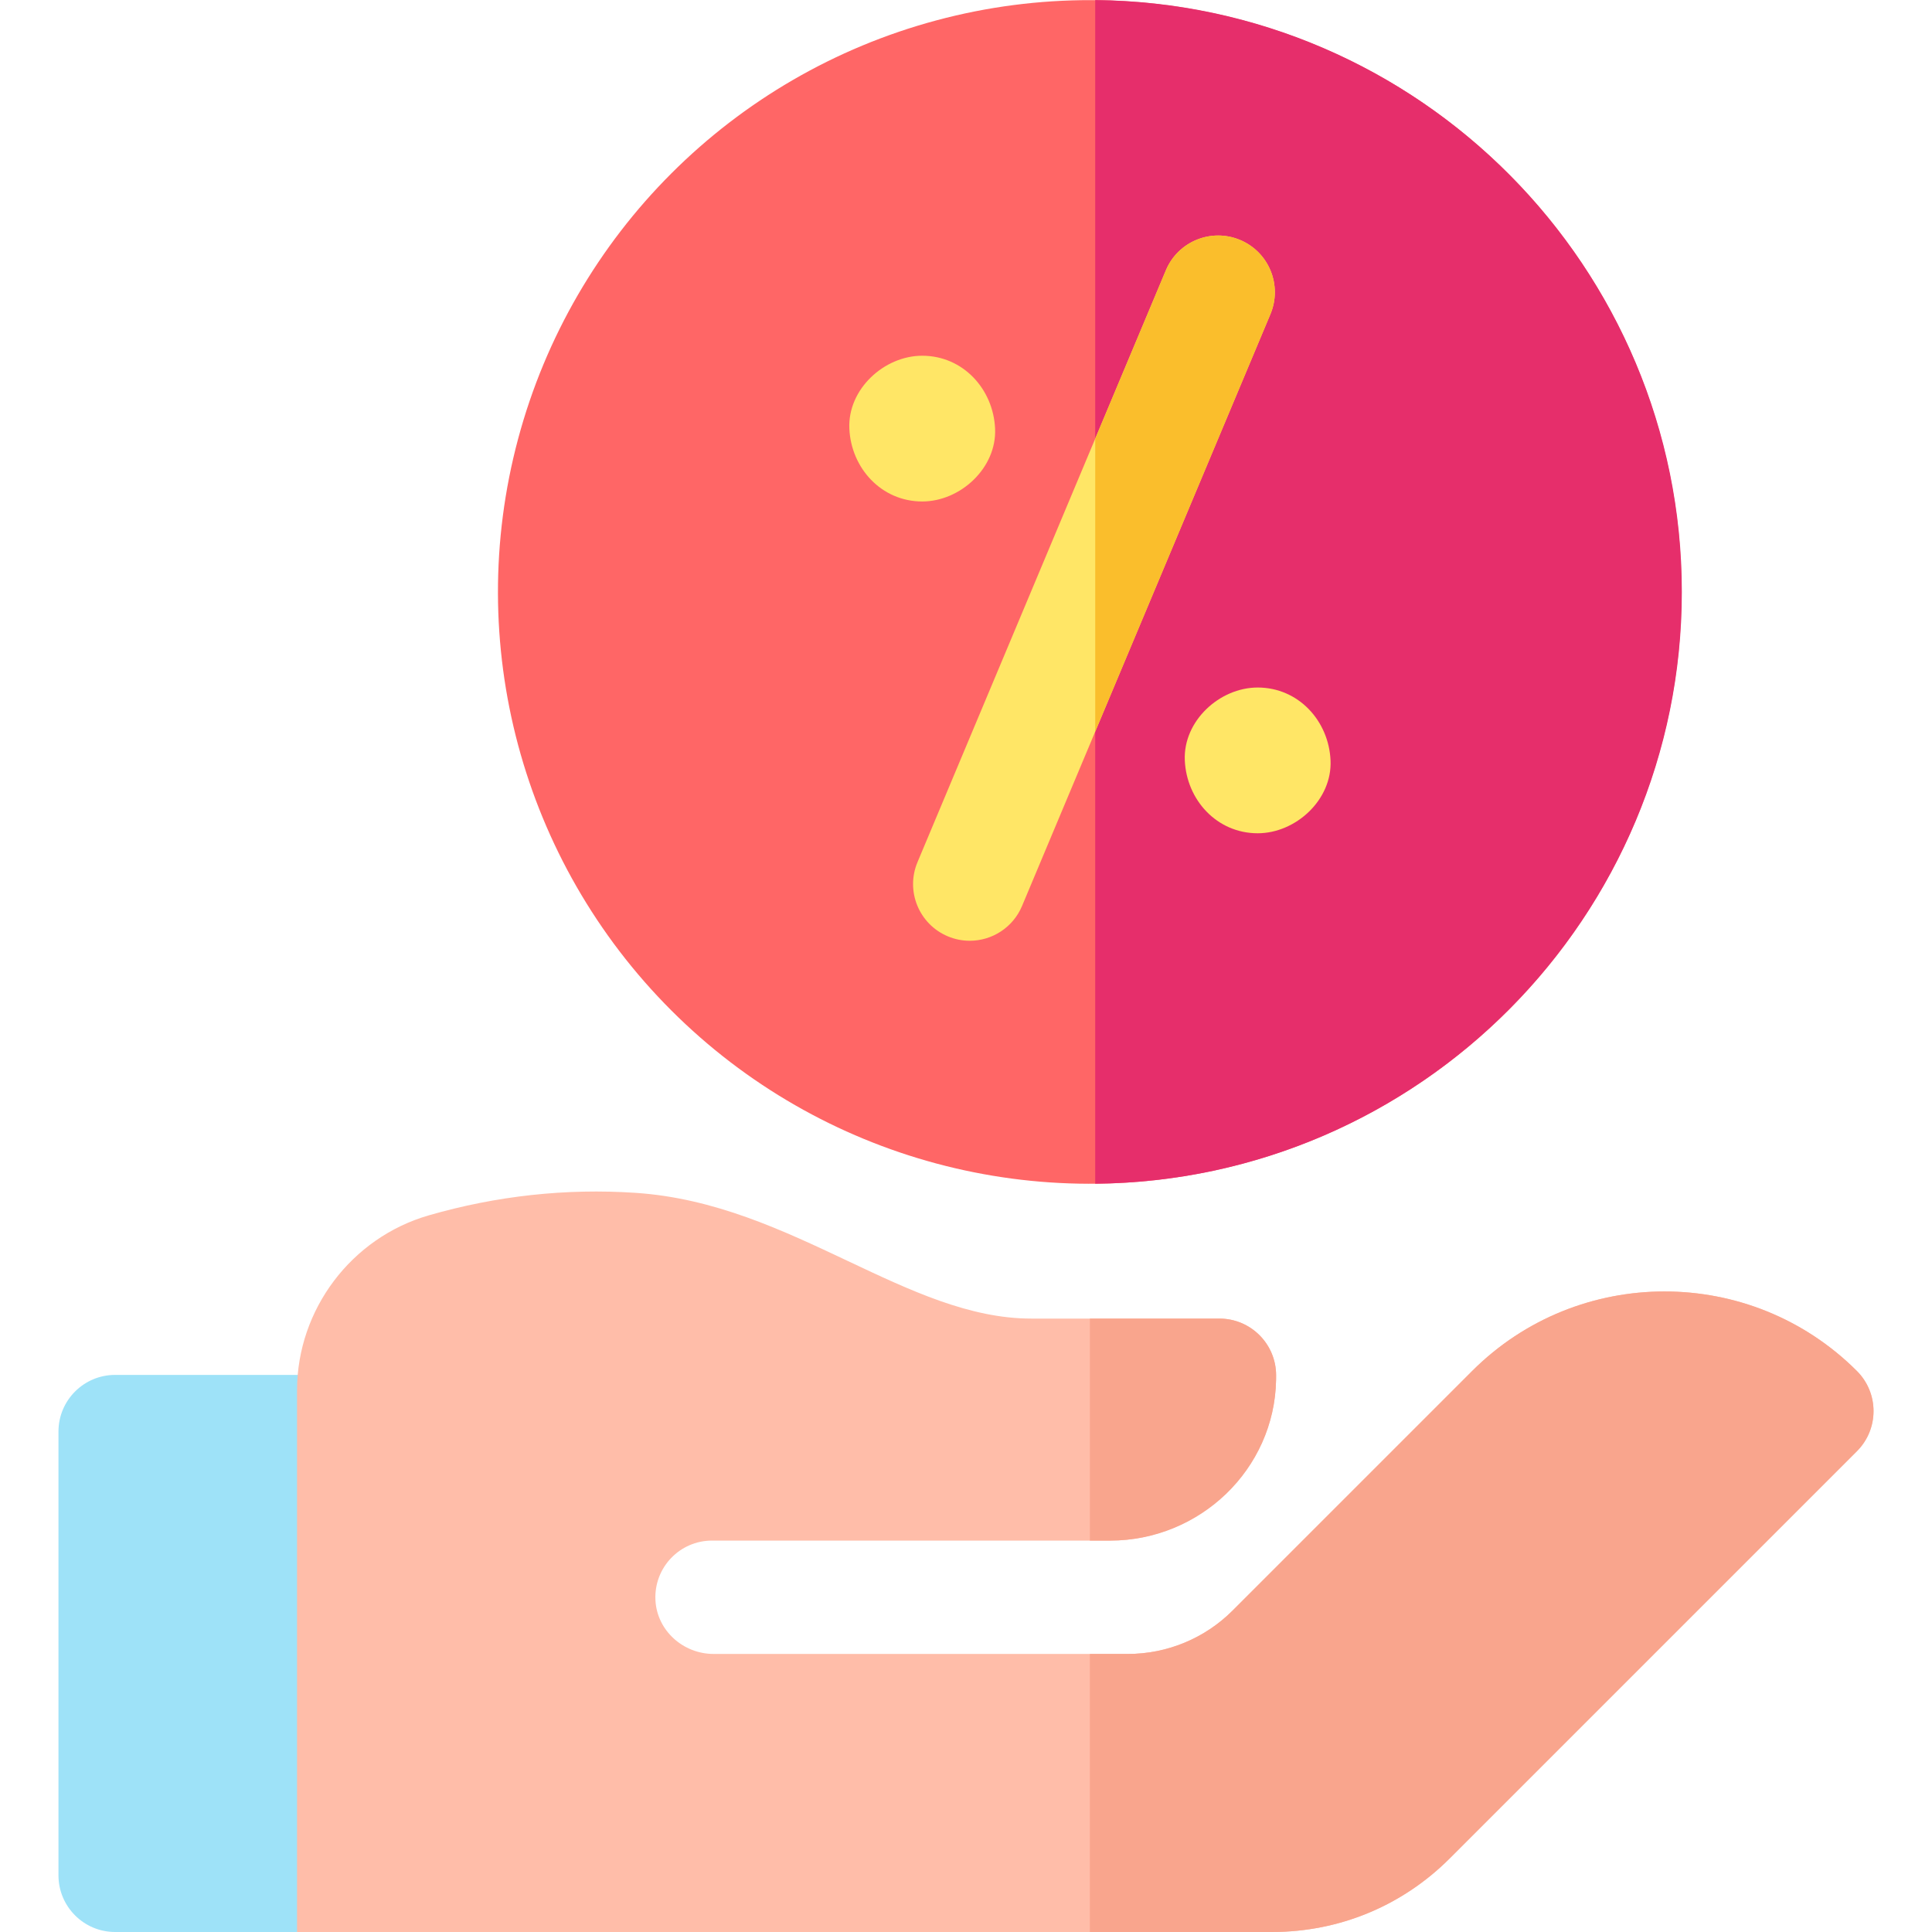 <svg id="Capa_1" enable-background="new 0 0 511.261 511.261" height="60" viewBox="0 0 511.261 511.261" width="60" xmlns="http://www.w3.org/2000/svg"><g><ellipse cx="288.43" cy="156.63" fill="#f66" rx="156.63" ry="156.63" transform="matrix(.707 -.707 .707 .707 -26.275 249.827)"/><path d="m289.825.018v313.225c85.725-.754 155.235-70.713 155.235-156.612 0-85.901-69.51-155.86-155.235-156.613z" fill="#e62e6b"/><g><path d="m244.044 132.706c10.087 0 19.751-8.87 19.284-19.284-.468-10.448-8.473-19.284-19.284-19.284-10.087 0-19.751 8.87-19.284 19.284.468 10.448 8.473 19.284 19.284 19.284z" fill="#ffe666"/></g><g><path d="m332.816 220.506c10.087 0 19.751-8.87 19.284-19.284-.468-10.448-8.473-19.284-19.284-19.284-10.087 0-19.751 8.87-19.284 19.284.467 10.448 8.473 19.284 19.284 19.284z" fill="#ffe666"/></g><path d="m328.162 63.499c-7.639-3.205-16.429.387-19.636 8.026l-65.73 156.62c-3.206 7.639.388 16.43 8.026 19.636 1.896.796 3.863 1.173 5.798 1.173 5.861 0 11.428-3.457 13.838-9.199l65.73-156.62c3.207-7.639-.387-16.43-8.026-19.636z" fill="#ffe666"/><path d="m328.162 63.499c-7.639-3.205-16.429.387-19.636 8.026l-18.701 44.561v77.521l46.364-110.473c3.206-7.638-.388-16.429-8.027-19.635z" fill="#fabe2c"/><path d="m93.605 363.837h-63.133c-8.284 0-15 6.716-15 15v117.424c0 8.284 6.716 15 15 15h48.133l30-15v-117.424c0-8.284-6.716-15-15-15z" fill="#9ee2f8"/><g><path d="m491.395 362.813c-28.074-28.075-73.756-28.076-101.829 0l-44.87 44.869h.001l-18.521 18.521c-7.35 7.35-17.319 11.479-27.714 11.479h-109.609c-8.077 0-15.027-6.207-15.407-14.275-.406-8.614 6.458-15.725 14.983-15.725h105.373c23.397 0 43.498-19.125 43.882-42.518.007-.406.01-.812.01-1.219.001-8.287-6.713-15.012-15-15.012h-49.806c-16.277 0-31.908-7.384-48.457-15.202-17.358-8.199-35.307-16.679-56.294-18.074-18.355-1.223-36.754.787-54.685 5.965-20.456 5.906-34.785 24.883-34.847 46.192v143.446h258.04c17.743 0 34.425-6.91 46.974-19.457l107.777-107.777c5.857-5.857 5.857-15.355-.001-21.213z" fill="#ffbda9"/></g><g fill="#f9a58d"><path d="m389.566 362.813-44.87 44.869h.001l-18.521 18.521c-7.35 7.35-17.319 11.479-27.714 11.479h-10.052v73.578h48.234c17.743 0 34.425-6.91 46.974-19.457l107.777-107.777c5.858-5.857 5.858-15.355 0-21.213-28.074-28.075-73.756-28.076-101.829 0z"/><path d="m337.685 365.165c.007-.406.01-.812.01-1.219.001-8.287-6.713-15.012-15-15.012h-34.284v58.749h5.392c23.707 0 43.492-18.814 43.882-42.518z"/></g></g></svg>